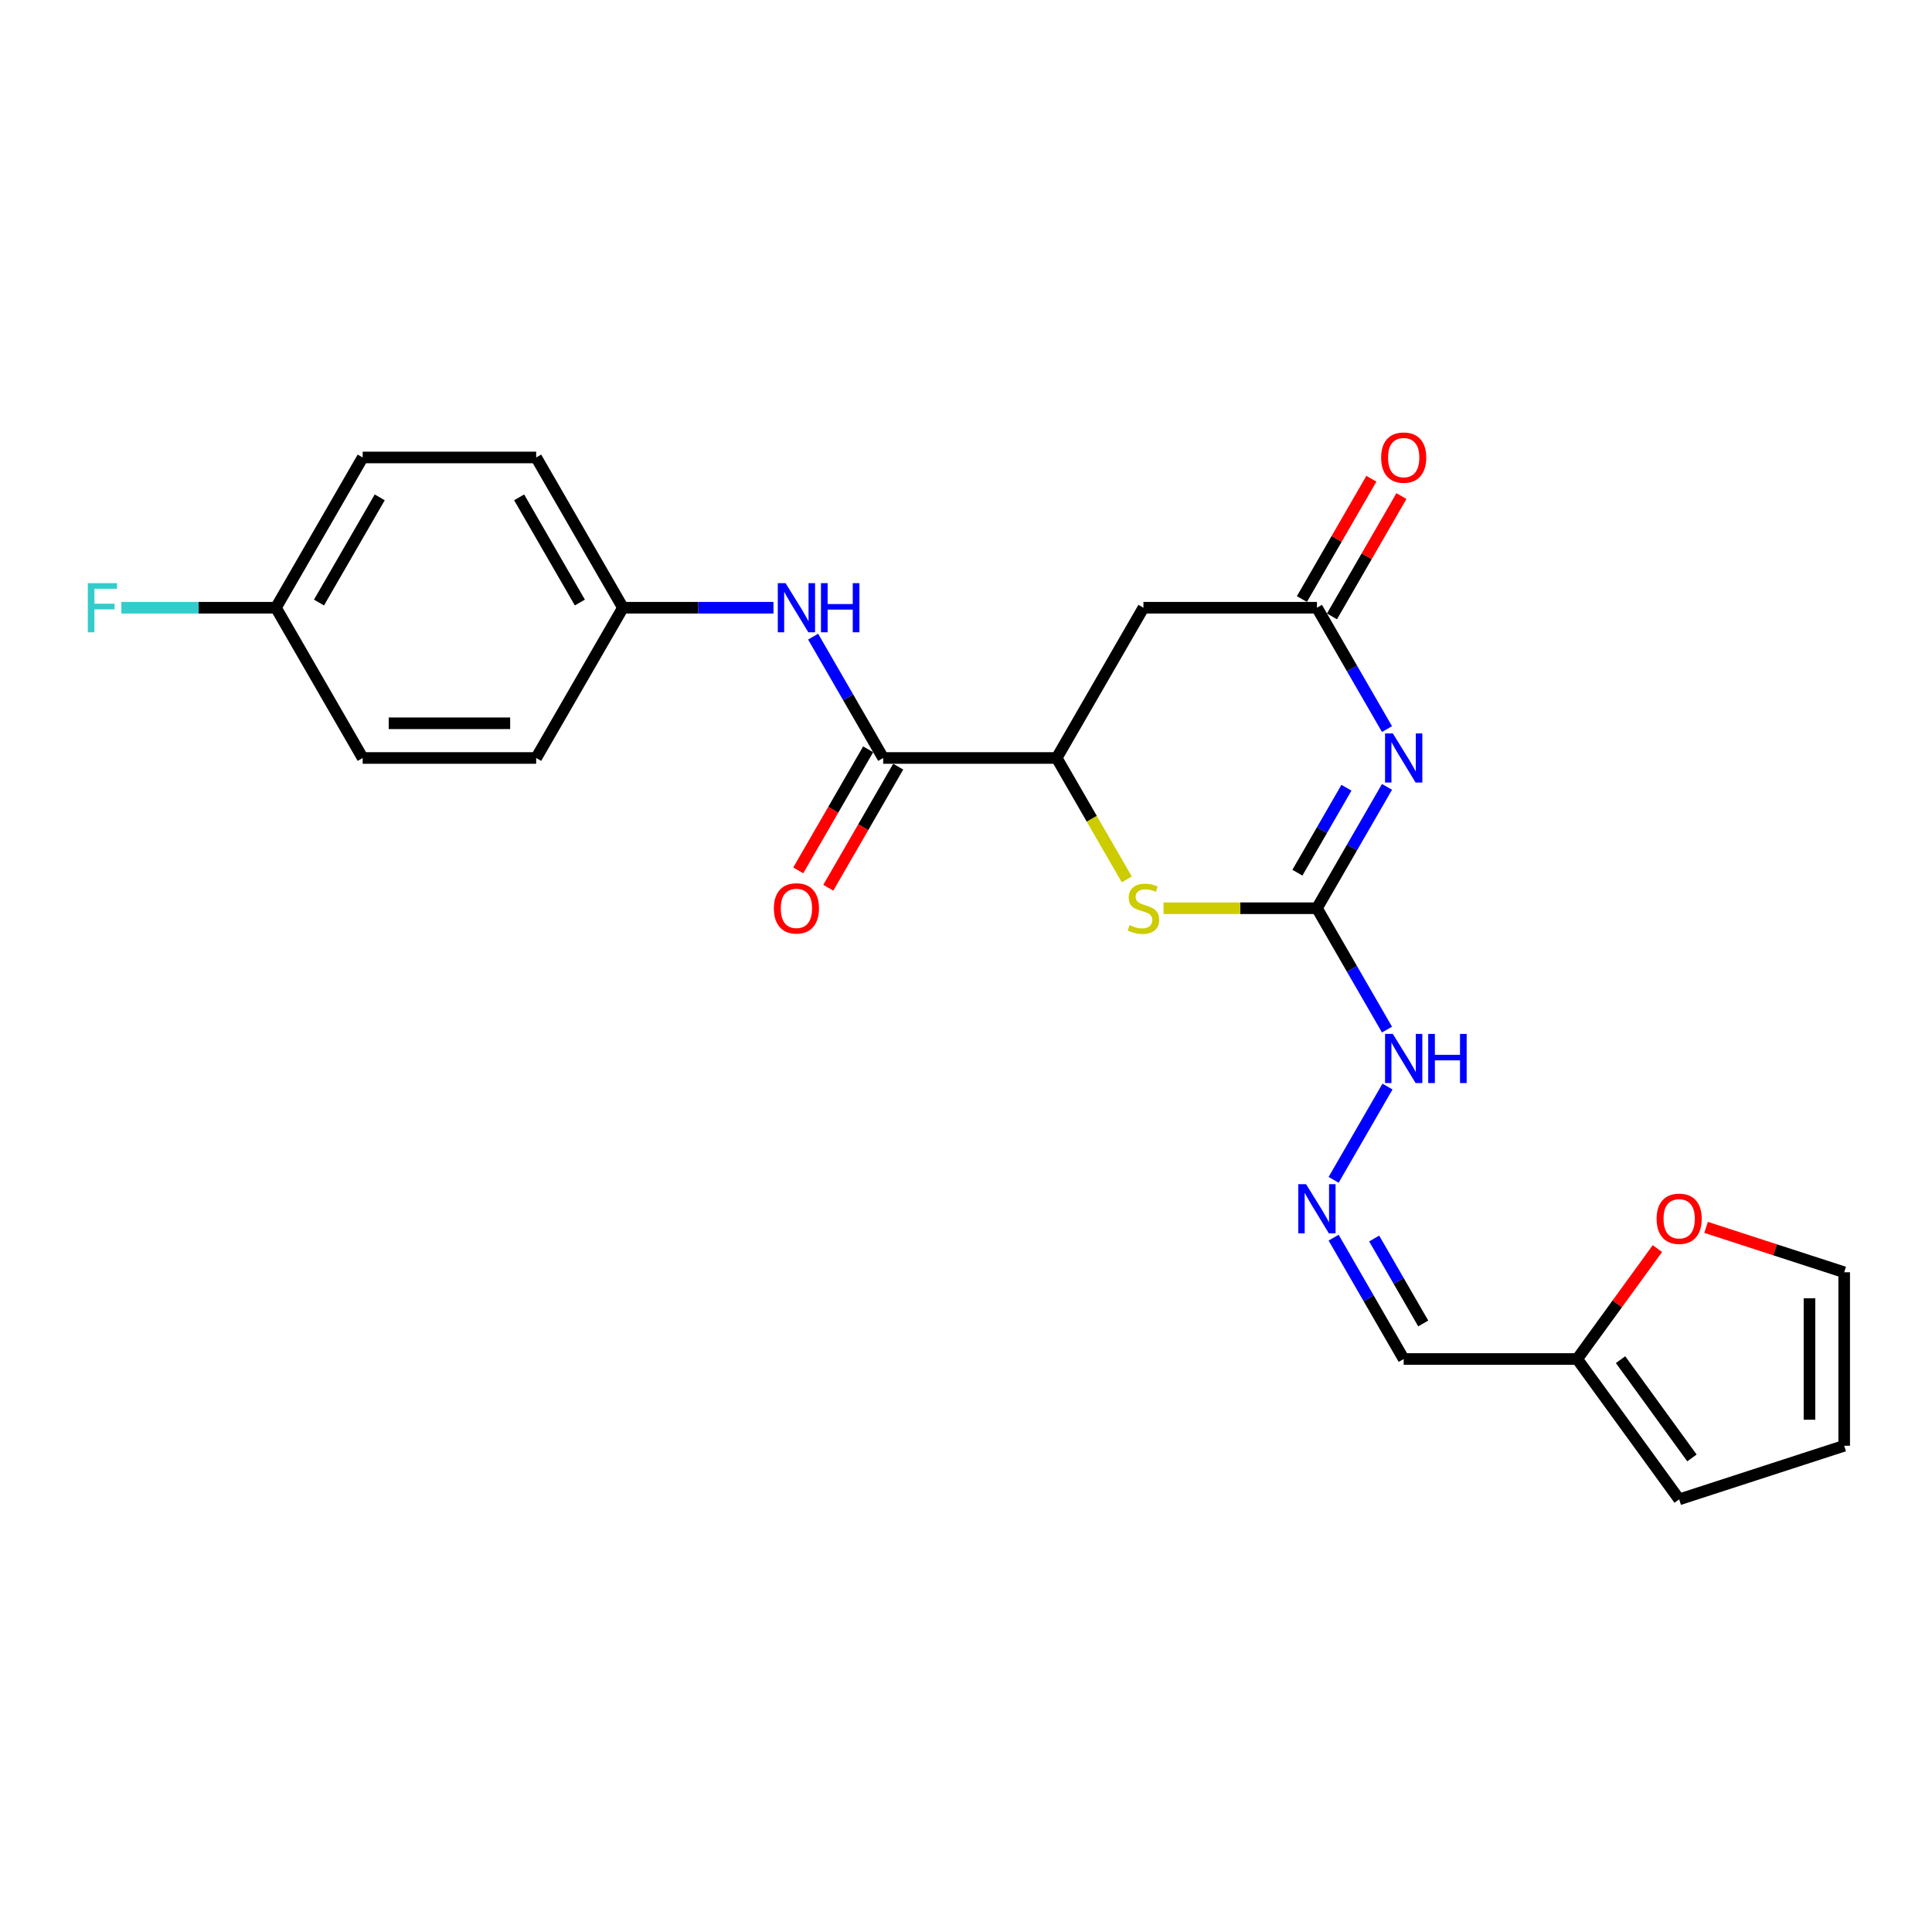 <?xml version='1.0' encoding='iso-8859-1'?>
<svg version='1.1' baseProfile='full'
              xmlns='http://www.w3.org/2000/svg'
                      xmlns:rdkit='http://www.rdkit.org/xml'
                      xmlns:xlink='http://www.w3.org/1999/xlink'
                  xml:space='preserve'
width='1000px' height='1000px' viewBox='0 0 1000 1000'>
<!-- END OF HEADER -->
<rect style='opacity:1.0;fill:#FFFFFF;stroke:none' width='1000' height='1000' x='0' y='0'> </rect>
<path class='bond-0' d='M 717.909,407.292 L 699.777,438.698' style='fill:none;fill-rule:evenodd;stroke:#0000FF;stroke-width:6px;stroke-linecap:butt;stroke-linejoin:miter;stroke-opacity:1' />
<path class='bond-0' d='M 699.777,438.698 L 681.645,470.103' style='fill:none;fill-rule:evenodd;stroke:#000000;stroke-width:6px;stroke-linecap:butt;stroke-linejoin:miter;stroke-opacity:1' />
<path class='bond-0' d='M 696.915,407.733 L 684.222,429.717' style='fill:none;fill-rule:evenodd;stroke:#0000FF;stroke-width:6px;stroke-linecap:butt;stroke-linejoin:miter;stroke-opacity:1' />
<path class='bond-0' d='M 684.222,429.717 L 671.53,451.701' style='fill:none;fill-rule:evenodd;stroke:#000000;stroke-width:6px;stroke-linecap:butt;stroke-linejoin:miter;stroke-opacity:1' />
<path class='bond-1' d='M 717.909,377.369 L 699.777,345.964' style='fill:none;fill-rule:evenodd;stroke:#0000FF;stroke-width:6px;stroke-linecap:butt;stroke-linejoin:miter;stroke-opacity:1' />
<path class='bond-1' d='M 699.777,345.964 L 681.645,314.558' style='fill:none;fill-rule:evenodd;stroke:#000000;stroke-width:6px;stroke-linecap:butt;stroke-linejoin:miter;stroke-opacity:1' />
<path class='bond-2' d='M 681.645,470.103 L 641.943,470.103' style='fill:none;fill-rule:evenodd;stroke:#000000;stroke-width:6px;stroke-linecap:butt;stroke-linejoin:miter;stroke-opacity:1' />
<path class='bond-2' d='M 641.943,470.103 L 602.24,470.103' style='fill:none;fill-rule:evenodd;stroke:#CCCC00;stroke-width:6px;stroke-linecap:butt;stroke-linejoin:miter;stroke-opacity:1' />
<path class='bond-9' d='M 681.645,470.103 L 699.777,501.509' style='fill:none;fill-rule:evenodd;stroke:#000000;stroke-width:6px;stroke-linecap:butt;stroke-linejoin:miter;stroke-opacity:1' />
<path class='bond-9' d='M 699.777,501.509 L 717.909,532.915' style='fill:none;fill-rule:evenodd;stroke:#0000FF;stroke-width:6px;stroke-linecap:butt;stroke-linejoin:miter;stroke-opacity:1' />
<path class='bond-5' d='M 681.645,314.558 L 591.841,314.558' style='fill:none;fill-rule:evenodd;stroke:#000000;stroke-width:6px;stroke-linecap:butt;stroke-linejoin:miter;stroke-opacity:1' />
<path class='bond-13' d='M 689.422,319.048 L 707.399,287.912' style='fill:none;fill-rule:evenodd;stroke:#000000;stroke-width:6px;stroke-linecap:butt;stroke-linejoin:miter;stroke-opacity:1' />
<path class='bond-13' d='M 707.399,287.912 L 725.375,256.776' style='fill:none;fill-rule:evenodd;stroke:#FF0000;stroke-width:6px;stroke-linecap:butt;stroke-linejoin:miter;stroke-opacity:1' />
<path class='bond-13' d='M 673.868,310.068 L 691.844,278.932' style='fill:none;fill-rule:evenodd;stroke:#000000;stroke-width:6px;stroke-linecap:butt;stroke-linejoin:miter;stroke-opacity:1' />
<path class='bond-13' d='M 691.844,278.932 L 709.821,247.795' style='fill:none;fill-rule:evenodd;stroke:#FF0000;stroke-width:6px;stroke-linecap:butt;stroke-linejoin:miter;stroke-opacity:1' />
<path class='bond-24' d='M 583.224,455.178 L 565.081,423.754' style='fill:none;fill-rule:evenodd;stroke:#CCCC00;stroke-width:6px;stroke-linecap:butt;stroke-linejoin:miter;stroke-opacity:1' />
<path class='bond-24' d='M 565.081,423.754 L 546.939,392.331' style='fill:none;fill-rule:evenodd;stroke:#000000;stroke-width:6px;stroke-linecap:butt;stroke-linejoin:miter;stroke-opacity:1' />
<path class='bond-3' d='M 546.939,392.331 L 591.841,314.558' style='fill:none;fill-rule:evenodd;stroke:#000000;stroke-width:6px;stroke-linecap:butt;stroke-linejoin:miter;stroke-opacity:1' />
<path class='bond-4' d='M 546.939,392.331 L 457.135,392.331' style='fill:none;fill-rule:evenodd;stroke:#000000;stroke-width:6px;stroke-linecap:butt;stroke-linejoin:miter;stroke-opacity:1' />
<path class='bond-6' d='M 457.135,392.331 L 439.003,360.925' style='fill:none;fill-rule:evenodd;stroke:#000000;stroke-width:6px;stroke-linecap:butt;stroke-linejoin:miter;stroke-opacity:1' />
<path class='bond-6' d='M 439.003,360.925 L 420.871,329.52' style='fill:none;fill-rule:evenodd;stroke:#0000FF;stroke-width:6px;stroke-linecap:butt;stroke-linejoin:miter;stroke-opacity:1' />
<path class='bond-12' d='M 449.357,387.841 L 431.267,419.174' style='fill:none;fill-rule:evenodd;stroke:#000000;stroke-width:6px;stroke-linecap:butt;stroke-linejoin:miter;stroke-opacity:1' />
<path class='bond-12' d='M 431.267,419.174 L 413.176,450.508' style='fill:none;fill-rule:evenodd;stroke:#FF0000;stroke-width:6px;stroke-linecap:butt;stroke-linejoin:miter;stroke-opacity:1' />
<path class='bond-12' d='M 464.912,396.821 L 446.821,428.155' style='fill:none;fill-rule:evenodd;stroke:#000000;stroke-width:6px;stroke-linecap:butt;stroke-linejoin:miter;stroke-opacity:1' />
<path class='bond-12' d='M 446.821,428.155 L 428.731,459.489' style='fill:none;fill-rule:evenodd;stroke:#FF0000;stroke-width:6px;stroke-linecap:butt;stroke-linejoin:miter;stroke-opacity:1' />
<path class='bond-17' d='M 400.342,314.558 L 361.385,314.558' style='fill:none;fill-rule:evenodd;stroke:#0000FF;stroke-width:6px;stroke-linecap:butt;stroke-linejoin:miter;stroke-opacity:1' />
<path class='bond-17' d='M 361.385,314.558 L 322.428,314.558' style='fill:none;fill-rule:evenodd;stroke:#000000;stroke-width:6px;stroke-linecap:butt;stroke-linejoin:miter;stroke-opacity:1' />
<path class='bond-7' d='M 690.283,610.687 L 718.158,562.406' style='fill:none;fill-rule:evenodd;stroke:#0000FF;stroke-width:6px;stroke-linecap:butt;stroke-linejoin:miter;stroke-opacity:1' />
<path class='bond-10' d='M 690.283,640.61 L 708.415,672.016' style='fill:none;fill-rule:evenodd;stroke:#0000FF;stroke-width:6px;stroke-linecap:butt;stroke-linejoin:miter;stroke-opacity:1' />
<path class='bond-10' d='M 708.415,672.016 L 726.547,703.421' style='fill:none;fill-rule:evenodd;stroke:#000000;stroke-width:6px;stroke-linecap:butt;stroke-linejoin:miter;stroke-opacity:1' />
<path class='bond-10' d='M 711.277,641.051 L 723.969,663.035' style='fill:none;fill-rule:evenodd;stroke:#0000FF;stroke-width:6px;stroke-linecap:butt;stroke-linejoin:miter;stroke-opacity:1' />
<path class='bond-10' d='M 723.969,663.035 L 736.662,685.019' style='fill:none;fill-rule:evenodd;stroke:#000000;stroke-width:6px;stroke-linecap:butt;stroke-linejoin:miter;stroke-opacity:1' />
<path class='bond-8' d='M 816.351,703.421 L 726.547,703.421' style='fill:none;fill-rule:evenodd;stroke:#000000;stroke-width:6px;stroke-linecap:butt;stroke-linejoin:miter;stroke-opacity:1' />
<path class='bond-11' d='M 816.351,703.421 L 837.113,674.845' style='fill:none;fill-rule:evenodd;stroke:#000000;stroke-width:6px;stroke-linecap:butt;stroke-linejoin:miter;stroke-opacity:1' />
<path class='bond-11' d='M 837.113,674.845 L 857.875,646.269' style='fill:none;fill-rule:evenodd;stroke:#FF0000;stroke-width:6px;stroke-linecap:butt;stroke-linejoin:miter;stroke-opacity:1' />
<path class='bond-14' d='M 816.351,703.421 L 869.137,776.074' style='fill:none;fill-rule:evenodd;stroke:#000000;stroke-width:6px;stroke-linecap:butt;stroke-linejoin:miter;stroke-opacity:1' />
<path class='bond-14' d='M 838.8,703.762 L 875.749,754.619' style='fill:none;fill-rule:evenodd;stroke:#000000;stroke-width:6px;stroke-linecap:butt;stroke-linejoin:miter;stroke-opacity:1' />
<path class='bond-15' d='M 883.056,635.291 L 918.801,646.905' style='fill:none;fill-rule:evenodd;stroke:#FF0000;stroke-width:6px;stroke-linecap:butt;stroke-linejoin:miter;stroke-opacity:1' />
<path class='bond-15' d='M 918.801,646.905 L 954.545,658.519' style='fill:none;fill-rule:evenodd;stroke:#000000;stroke-width:6px;stroke-linecap:butt;stroke-linejoin:miter;stroke-opacity:1' />
<path class='bond-16' d='M 869.137,776.074 L 954.545,748.323' style='fill:none;fill-rule:evenodd;stroke:#000000;stroke-width:6px;stroke-linecap:butt;stroke-linejoin:miter;stroke-opacity:1' />
<path class='bond-25' d='M 954.545,658.519 L 954.545,748.323' style='fill:none;fill-rule:evenodd;stroke:#000000;stroke-width:6px;stroke-linecap:butt;stroke-linejoin:miter;stroke-opacity:1' />
<path class='bond-25' d='M 936.585,671.99 L 936.585,734.853' style='fill:none;fill-rule:evenodd;stroke:#000000;stroke-width:6px;stroke-linecap:butt;stroke-linejoin:miter;stroke-opacity:1' />
<path class='bond-20' d='M 322.428,314.558 L 277.526,392.331' style='fill:none;fill-rule:evenodd;stroke:#000000;stroke-width:6px;stroke-linecap:butt;stroke-linejoin:miter;stroke-opacity:1' />
<path class='bond-21' d='M 322.428,314.558 L 277.526,236.785' style='fill:none;fill-rule:evenodd;stroke:#000000;stroke-width:6px;stroke-linecap:butt;stroke-linejoin:miter;stroke-opacity:1' />
<path class='bond-21' d='M 300.139,311.873 L 268.707,257.432' style='fill:none;fill-rule:evenodd;stroke:#000000;stroke-width:6px;stroke-linecap:butt;stroke-linejoin:miter;stroke-opacity:1' />
<path class='bond-18' d='M 142.82,314.558 L 187.722,236.785' style='fill:none;fill-rule:evenodd;stroke:#000000;stroke-width:6px;stroke-linecap:butt;stroke-linejoin:miter;stroke-opacity:1' />
<path class='bond-18' d='M 165.11,311.873 L 196.541,257.432' style='fill:none;fill-rule:evenodd;stroke:#000000;stroke-width:6px;stroke-linecap:butt;stroke-linejoin:miter;stroke-opacity:1' />
<path class='bond-19' d='M 142.82,314.558 L 102.821,314.558' style='fill:none;fill-rule:evenodd;stroke:#000000;stroke-width:6px;stroke-linecap:butt;stroke-linejoin:miter;stroke-opacity:1' />
<path class='bond-19' d='M 102.821,314.558 L 62.823,314.558' style='fill:none;fill-rule:evenodd;stroke:#33CCCC;stroke-width:6px;stroke-linecap:butt;stroke-linejoin:miter;stroke-opacity:1' />
<path class='bond-26' d='M 142.82,314.558 L 187.722,392.331' style='fill:none;fill-rule:evenodd;stroke:#000000;stroke-width:6px;stroke-linecap:butt;stroke-linejoin:miter;stroke-opacity:1' />
<path class='bond-22' d='M 277.526,392.331 L 187.722,392.331' style='fill:none;fill-rule:evenodd;stroke:#000000;stroke-width:6px;stroke-linecap:butt;stroke-linejoin:miter;stroke-opacity:1' />
<path class='bond-22' d='M 264.056,374.37 L 201.193,374.37' style='fill:none;fill-rule:evenodd;stroke:#000000;stroke-width:6px;stroke-linecap:butt;stroke-linejoin:miter;stroke-opacity:1' />
<path class='bond-23' d='M 277.526,236.785 L 187.722,236.785' style='fill:none;fill-rule:evenodd;stroke:#000000;stroke-width:6px;stroke-linecap:butt;stroke-linejoin:miter;stroke-opacity:1' />
<path  class='atom-0' d='M 720.925 379.615
L 729.259 393.085
Q 730.085 394.414, 731.414 396.821
Q 732.743 399.228, 732.815 399.371
L 732.815 379.615
L 736.192 379.615
L 736.192 405.047
L 732.708 405.047
L 723.763 390.319
Q 722.721 388.595, 721.608 386.619
Q 720.53 384.644, 720.207 384.033
L 720.207 405.047
L 716.902 405.047
L 716.902 379.615
L 720.925 379.615
' fill='#0000FF'/>
<path  class='atom-3' d='M 584.656 478.832
Q 584.944 478.94, 586.129 479.443
Q 587.315 479.946, 588.608 480.269
Q 589.937 480.557, 591.23 480.557
Q 593.637 480.557, 595.038 479.407
Q 596.439 478.222, 596.439 476.174
Q 596.439 474.773, 595.72 473.911
Q 595.038 473.049, 593.96 472.582
Q 592.883 472.115, 591.086 471.576
Q 588.823 470.894, 587.458 470.247
Q 586.129 469.601, 585.159 468.236
Q 584.225 466.87, 584.225 464.572
Q 584.225 461.374, 586.381 459.399
Q 588.572 457.423, 592.883 457.423
Q 595.828 457.423, 599.169 458.824
L 598.343 461.59
Q 595.289 460.333, 592.99 460.333
Q 590.512 460.333, 589.147 461.374
Q 587.782 462.38, 587.818 464.14
Q 587.818 465.505, 588.5 466.332
Q 589.219 467.158, 590.224 467.625
Q 591.266 468.092, 592.99 468.631
Q 595.289 469.349, 596.654 470.068
Q 598.019 470.786, 598.989 472.259
Q 599.995 473.696, 599.995 476.174
Q 599.995 479.695, 597.624 481.598
Q 595.289 483.466, 591.374 483.466
Q 589.111 483.466, 587.387 482.963
Q 585.698 482.496, 583.687 481.67
L 584.656 478.832
' fill='#CCCC00'/>
<path  class='atom-7' d='M 406.611 301.842
L 414.945 315.312
Q 415.771 316.642, 417.1 319.048
Q 418.429 321.455, 418.501 321.599
L 418.501 301.842
L 421.878 301.842
L 421.878 327.274
L 418.393 327.274
L 409.449 312.547
Q 408.407 310.822, 407.293 308.847
Q 406.216 306.871, 405.892 306.26
L 405.892 327.274
L 402.588 327.274
L 402.588 301.842
L 406.611 301.842
' fill='#0000FF'/>
<path  class='atom-7' d='M 424.931 301.842
L 428.379 301.842
L 428.379 312.654
L 441.383 312.654
L 441.383 301.842
L 444.831 301.842
L 444.831 327.274
L 441.383 327.274
L 441.383 315.528
L 428.379 315.528
L 428.379 327.274
L 424.931 327.274
L 424.931 301.842
' fill='#0000FF'/>
<path  class='atom-8' d='M 676.023 612.932
L 684.357 626.403
Q 685.183 627.732, 686.512 630.139
Q 687.841 632.546, 687.913 632.689
L 687.913 612.932
L 691.29 612.932
L 691.29 638.365
L 687.805 638.365
L 678.861 623.637
Q 677.819 621.913, 676.706 619.937
Q 675.628 617.962, 675.305 617.351
L 675.305 638.365
L 672 638.365
L 672 612.932
L 676.023 612.932
' fill='#0000FF'/>
<path  class='atom-10' d='M 720.925 535.16
L 729.259 548.63
Q 730.085 549.96, 731.414 552.366
Q 732.743 554.773, 732.815 554.917
L 732.815 535.16
L 736.192 535.16
L 736.192 560.592
L 732.708 560.592
L 723.763 545.864
Q 722.721 544.14, 721.608 542.165
Q 720.53 540.189, 720.207 539.578
L 720.207 560.592
L 716.902 560.592
L 716.902 535.16
L 720.925 535.16
' fill='#0000FF'/>
<path  class='atom-10' d='M 739.245 535.16
L 742.694 535.16
L 742.694 545.972
L 755.697 545.972
L 755.697 535.16
L 759.146 535.16
L 759.146 560.592
L 755.697 560.592
L 755.697 548.846
L 742.694 548.846
L 742.694 560.592
L 739.245 560.592
L 739.245 535.16
' fill='#0000FF'/>
<path  class='atom-12' d='M 857.462 630.84
Q 857.462 624.734, 860.48 621.321
Q 863.497 617.908, 869.137 617.908
Q 874.776 617.908, 877.794 621.321
Q 880.811 624.734, 880.811 630.84
Q 880.811 637.019, 877.758 640.539
Q 874.705 644.023, 869.137 644.023
Q 863.533 644.023, 860.48 640.539
Q 857.462 637.055, 857.462 630.84
M 869.137 641.15
Q 873.016 641.15, 875.1 638.563
Q 877.219 635.941, 877.219 630.84
Q 877.219 625.847, 875.1 623.333
Q 873.016 620.782, 869.137 620.782
Q 865.257 620.782, 863.138 623.297
Q 861.054 625.811, 861.054 630.84
Q 861.054 635.977, 863.138 638.563
Q 865.257 641.15, 869.137 641.15
' fill='#FF0000'/>
<path  class='atom-13' d='M 400.558 470.175
Q 400.558 464.069, 403.575 460.656
Q 406.593 457.243, 412.233 457.243
Q 417.872 457.243, 420.89 460.656
Q 423.907 464.069, 423.907 470.175
Q 423.907 476.354, 420.854 479.874
Q 417.8 483.359, 412.233 483.359
Q 406.629 483.359, 403.575 479.874
Q 400.558 476.39, 400.558 470.175
M 412.233 480.485
Q 416.112 480.485, 418.196 477.898
Q 420.315 475.276, 420.315 470.175
Q 420.315 465.182, 418.196 462.668
Q 416.112 460.117, 412.233 460.117
Q 408.353 460.117, 406.234 462.632
Q 404.15 465.146, 404.15 470.175
Q 404.15 475.312, 406.234 477.898
Q 408.353 480.485, 412.233 480.485
' fill='#FF0000'/>
<path  class='atom-14' d='M 714.872 236.857
Q 714.872 230.751, 717.89 227.338
Q 720.907 223.926, 726.547 223.926
Q 732.187 223.926, 735.204 227.338
Q 738.222 230.751, 738.222 236.857
Q 738.222 243.036, 735.168 246.556
Q 732.115 250.041, 726.547 250.041
Q 720.943 250.041, 717.89 246.556
Q 714.872 243.072, 714.872 236.857
M 726.547 247.167
Q 730.427 247.167, 732.51 244.58
Q 734.629 241.958, 734.629 236.857
Q 734.629 231.864, 732.51 229.35
Q 730.427 226.799, 726.547 226.799
Q 722.667 226.799, 720.548 229.314
Q 718.465 231.828, 718.465 236.857
Q 718.465 241.994, 720.548 244.58
Q 722.667 247.167, 726.547 247.167
' fill='#FF0000'/>
<path  class='atom-20' d='M 45.455 301.842
L 60.578 301.842
L 60.578 304.752
L 48.867 304.752
L 48.867 312.475
L 59.284 312.475
L 59.284 315.42
L 48.867 315.42
L 48.867 327.274
L 45.455 327.274
L 45.455 301.842
' fill='#33CCCC'/>
</svg>
